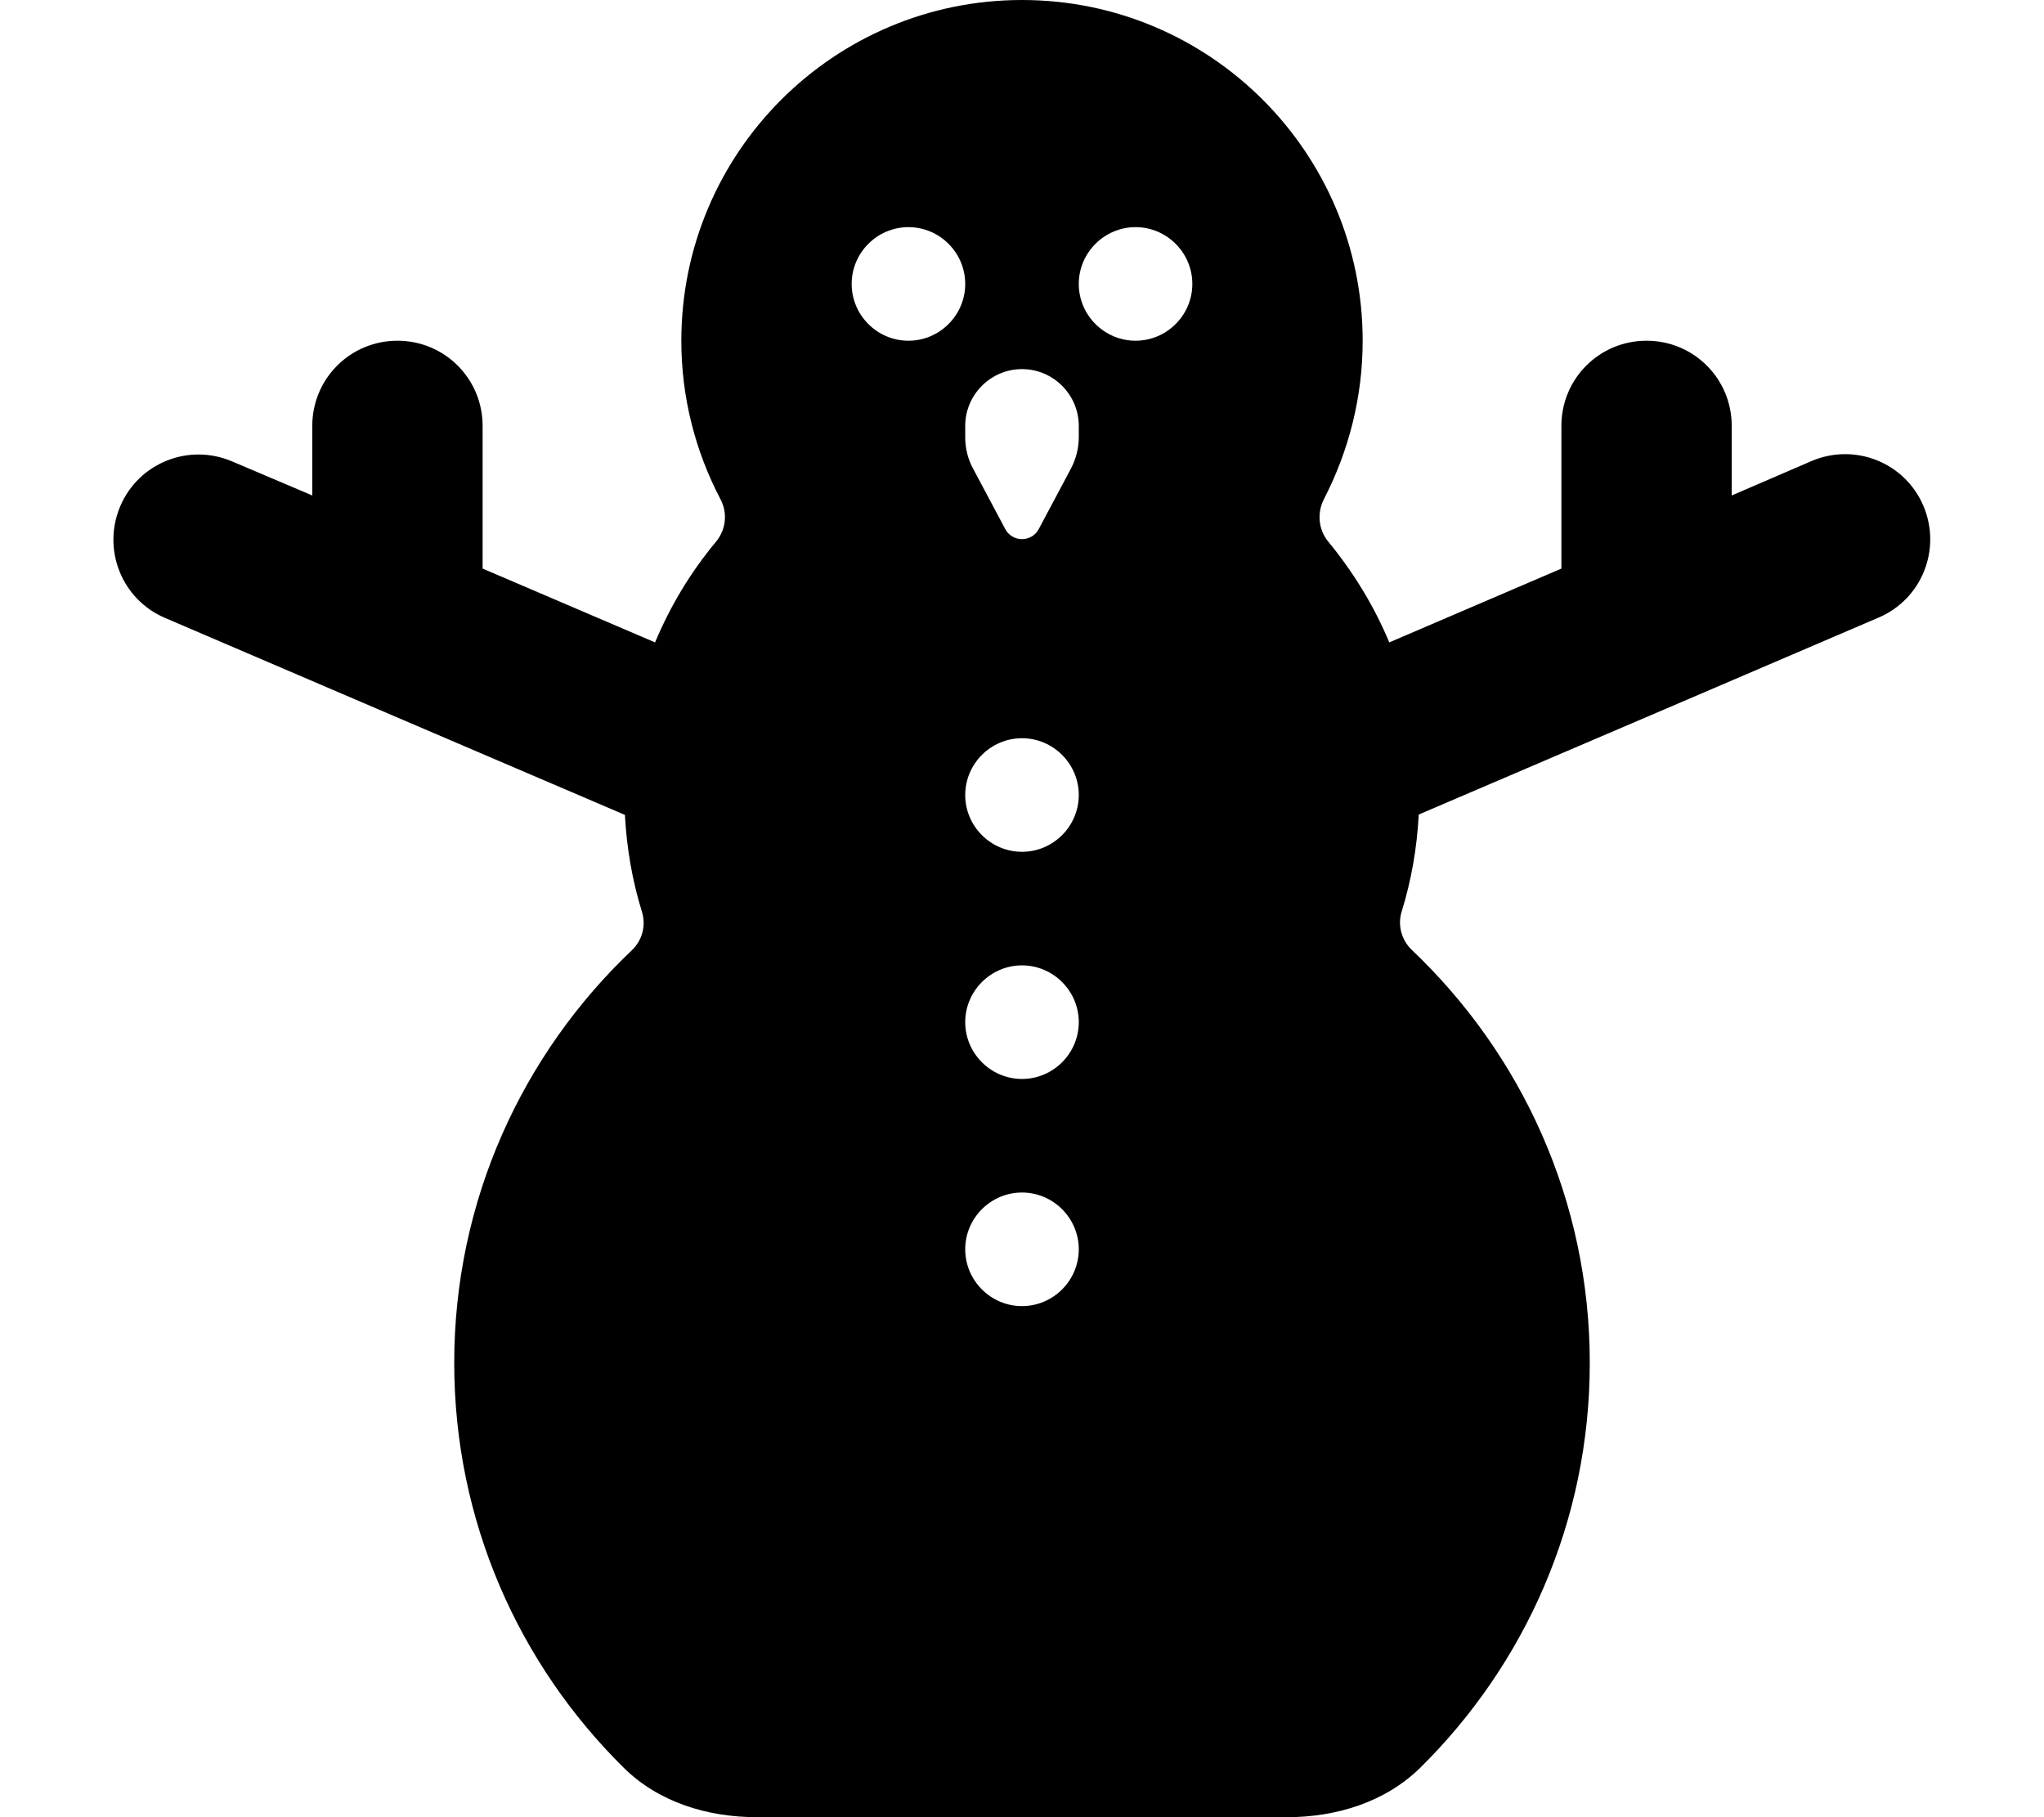 <svg fill="currentColor" xmlns="http://www.w3.org/2000/svg" viewBox="0 0 576 512"><!--! Font Awesome Free 6.2.0 by @fontawesome - https://fontawesome.com License - https://fontawesome.com/license/free (Icons: CC BY 4.0, Fonts: SIL OFL 1.1, Code: MIT License) Copyright 2022 Fonticons, Inc. --><path d="M373.1 140.6c-2 3.9-1.6 8.6 1.2 12c7 8.5 12.9 18.1 17.2 28.4L440 160.2V120c0-13.3 10.7-24 24-24s24 10.7 24 24v19.6l22.5-9.7c12.2-5.2 26.3 .4 31.5 12.6s-.4 26.3-12.6 31.5l-56 24-73.6 31.5c-.5 9.5-2.1 18.6-4.8 27.3c-1.2 3.8-.1 8 2.8 10.8C428.7 296.9 448 338.2 448 384c0 44.7-18.3 85-47.8 114.1c-9.9 9.7-23.7 13.9-37.5 13.9H213.3c-13.9 0-27.7-4.2-37.5-13.9C146.3 469 128 428.7 128 384c0-45.8 19.3-87.1 50.1-116.3c2.9-2.8 4-6.9 2.8-10.8c-2.7-8.7-4.3-17.9-4.8-27.3l-73.6-31.5-56-24c-12.2-5.2-17.8-19.3-12.6-31.5s19.3-17.8 31.5-12.6L88 139.6V120c0-13.3 10.7-24 24-24s24 10.7 24 24v40.2L184.6 181c4.3-10.3 10.1-19.9 17.2-28.4c2.8-3.4 3.3-8.1 1.2-12C196 127.2 192 112.1 192 96c0-53 43-96 96-96s96 43 96 96c0 16.1-4 31.2-10.9 44.6zM256 96c8.8 0 16-7.2 16-16s-7.2-16-16-16s-16 7.2-16 16s7.2 16 16 16zm48 128c0-8.8-7.2-16-16-16s-16 7.2-16 16s7.2 16 16 16s16-7.2 16-16zm-16 80c8.8 0 16-7.2 16-16s-7.2-16-16-16s-16 7.2-16 16s7.2 16 16 16zm16 48c0-8.8-7.2-16-16-16s-16 7.2-16 16s7.2 16 16 16s16-7.2 16-16zM320 96c8.8 0 16-7.2 16-16s-7.2-16-16-16s-16 7.2-16 16s7.2 16 16 16zm-48 24v3.2c0 3.2 .8 6.3 2.3 9l9 16.9c.9 1.7 2.7 2.8 4.7 2.8s3.8-1.1 4.7-2.8l9-16.9c1.5-2.8 2.3-5.9 2.3-9V120c0-8.8-7.2-16-16-16s-16 7.2-16 16z"/></svg>